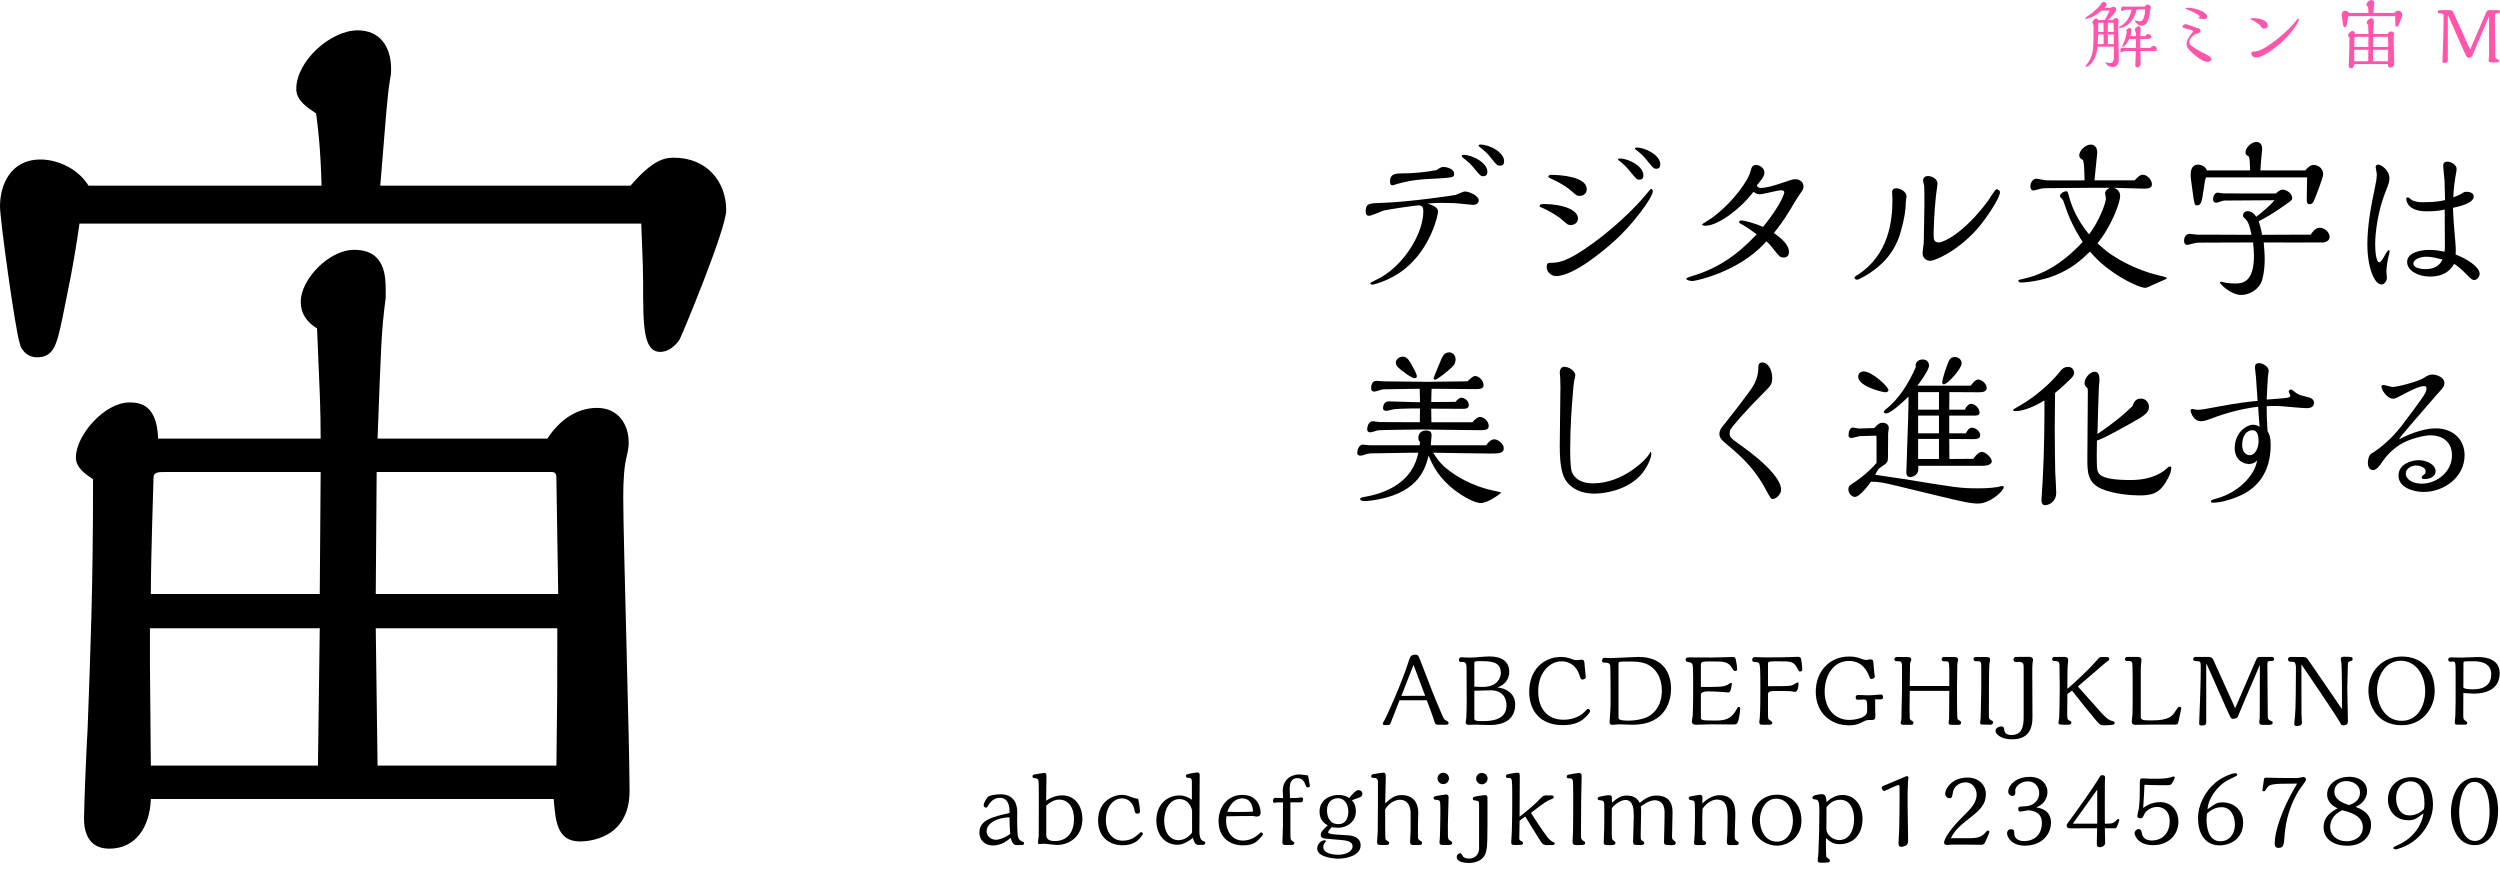 <svg fill="none" height="165" viewBox="0 0 470 165" width="470" xmlns="http://www.w3.org/2000/svg"><path d="m0 0h470v165h-470z" fill="#fff"/><path d="m399.726 1.259c-.085 0-.481-.042-.566-.042-.368 0-.439.509-.439.623 0 .184.198.212.269.212.028 0 .311-.099.368-.127.297-.113.637-.113 1.373-.099-.411 2.038-1.656 2.844-1.939 3-.241.142-.453.269-.453.34 0 .113.099.113.128.113.042 0 .127-.014.169-.028 2.264-.524 2.816-2.533 3.071-3.453l1.444-.028c.084 0 .127.099.127.198 0 .453-.156 1.259-.382 1.656-.113.212-.283.382-.651.382-.071 0-.212 0-.495-.085-.057-.028-.34-.113-.368-.113-.043 0-.071.028-.071.071 0 .071.538.962 1.302.962.962 0 1.429-.92 1.613-2.972.071-.127.127-.297.127-.453 0-.34-.396-.566-.636-.566-.227 0-.34.156-.51.382zm2.646 7.755v-1.684c.241-.014 1.33-.014 1.557-.014.184 0 .523-.071.523-.325 0-.325-.325-.594-.665-.594-.155 0-.297.085-.481.396h-.934c.014-.212.071-1.316.071-1.401 0-.184-.071-.453-.382-.453-.326 0-.722.354-.722.679 0 .071.085.212.156.325.056.113.056.368.056.58v.269h-1.047c.113-.425.184-.736.184-1.061 0-.184-.014-.467-.354-.467-.254 0-.594.325-.594.524 0 .085.057.17.085.212-.057.425-.184 1.274-.623 2.165-.198.396-.212.439-.212.509 0 .042.014.113.113.113.34 0 .906-.863 1.203-1.458h1.245c.015.184 0 1.486 0 1.684h-1.981c-.085 0-.453-.071-.523-.071-.368 0-.453.41-.453.594 0 .127.056.226.226.226.142 0 .708-.17.835-.17h1.882c-.014.425-.099 2.293-.099 2.675 0 .184.128.41.34.41.24 0 .679-.17.665-.679l-.057-2.406h1.415c.184 0 .977.014 1.133.014.297 0 .551-.014.551-.311 0-.325-.283-.679-.608-.679-.17 0-.396.127-.552.396zm-6.071-5.236c.467-.453 1.557-1.514 1.557-1.939 0-.184-.085-.552-.566-.552-.17 0-.311.057-.538.184h-1.075c.17-.17.354-.41.354-.637 0-.297-.298-.467-.538-.467-.255 0-.354.142-.58.495-.283.425-1.26 1.415-2.632 2.321-.057.042-.283.198-.283.311 0 .042.084.042.113.042.707 0 1.953-.665 3.028-1.557h1.472c-.283.637-.496 1.09-.934 1.797h-1.231c-.085-.226-.241-.311-.354-.311-.326 0-.722.481-.722.75 0 .071.014.099.142.354.07.142.07.184.07.495 0 4.005.015 5.151-1.004 6.693-.071.113-.51.651-.51.693 0 .057.071.127.128.127.07 0 .268-.085.353-.142 1.458-.906 1.684-2.858 1.783-3.665h3.071v1.528c0 .906 0 1.557-.736 1.557-.085 0-.269 0-.495-.071-.042-.014-.212-.085-.255-.085-.042 0-.099.014-.099.057 0 .085.425.849 1.345.849 1.174 0 1.174-1.189 1.174-1.726 0-.835-.113-4.514-.113-5.264 0-.297 0-.976.014-1.472.043-.085.057-.17.057-.269 0-.198-.099-.481-.411-.481-.042 0-.424 0-.707.382zm-.042 2.222c0-.608.014-.835.028-1.726h1.047c0 .127.057 1.061.057 1.726zm-1.811 0c0-.495.014-.863.028-1.726h.976c.029.524.029.863.029 1.443v.283zm1.825 2.292c0-.283-.014-1.557-.014-1.811h1.132l.014 1.811zm-.792-1.189c0 .311 0 .849-.014 1.189h-1.09c.028-.651.056-1.259.071-1.811h1.033z" fill="#f5a"/><path d="m414.372 3.623c.312 0 .58-.212.58-.524 0-.722-1.91-1.642-3.778-1.642-.17 0-.311 0-.311.127 0 .085.028.099.226.17.962.325 2.448 1.09 2.448 1.344 0 .099-.085.17-.141.212-.071.057-.099.085-.099.099 0 .071.014.071.396.099.113.014.58.113.679.113zm-2.773 4.231c0-.623.849-1.387 1.245-1.486.297-.071.849-.212.849-.609 0-.34-.297-.41-.764-.538-.326-.085-1.741-.679-2.052-.679-.283 0-.552.212-.552.439 0 .156.014.241.594.382.878.226 1.387.34 1.387.538 0 .042-.028.071-.226.325-.481.637-1.005 1.344-1.005 1.995 0 .425.127.792.679 1.359.694.708 2.307 2.038 3.128 2.038.028 0 .849 0 .849-.453 0-.453-.538-.722-1.698-1.302-.75-.382-1.005-.538-1.713-1.019-.424-.283-.721-.481-.721-.991z" fill="#f5a"/><path d="m424.052 10.825c1.471 0 3.834-1.967 4.684-2.689 1.981-1.698 3.452-4.019 3.452-4.415 0-.127-.056-.212-.155-.212s-.227.184-.368.382c-.906 1.274-3.071 3.113-4.033 3.835-2.646 1.967-3.411 1.967-4.09 1.967-.127 0-.283.042-.283.396 0 .41.425.736.793.736zm2.278-6.042c0-1.104-1.896-1.373-2.618-1.373-.17 0-.637 0-.637.142 0 .071.057.113.142.142.467.184 1.415.736 1.726 1.146.354.467.41.552.693.552.241 0 .694-.127.694-.609z" fill="#f5a"/><path d="m446.198 2.434c.099-1.175.099-1.316.156-1.684.014-.057.014-.099.014-.142 0-.382-.198-.608-.524-.608-.424 0-.962.481-.962.92 0 .184.184.297.311.382.029.212.071.566.085 1.132h-3.651c-.184-.297-.523-.41-.75-.41-.481 0-.637.41-.637.736 0 .198.241 1.953.312 2.151 0 .028.071.212.269.212.268 0 .311-.212.396-.609.085-.425.17-.792.269-1.486h8.802c0 .113.028.608.028.92 0 .679 0 1.09.269 1.09.184 0 .311-.198.311-.212.043-.085.722-1.712.722-2.009 0-.439-.297-.821-.821-.821-.141 0-.325.028-.679.439zm-.042 3.962c.056-1.486.056-1.656.127-2.208v-.099c0-.226 0-.651-.495-.651-.397 0-.835.467-.835.807 0 .071 0 .269.254.425.043.991.057 1.259.057 1.726h-2.547c-.014-.566-.326-.566-.453-.566-.382 0-.835.509-.835.863 0 .156.142.255.269.34 0 1.783-.042 2.717-.085 3.906-.014.212-.057 1.203-.057 1.415 0 .184.057.467.397.467.424 0 .636-.354.651-.778h6.311c.028.326.042.665.41.665.114 0 .779-.028.779-.792 0-.722-.099-3.948-.099-4.599 0-.269.014-.495.056-.651.029-.127.029-.156.029-.212 0-.269-.156-.538-.496-.538-.325 0-.594.198-.778.481zm-.029 2.434.014-1.91h2.746c.07 0 .07.057.07.113l.029 1.797zm.029 2.689-.029-2.151h2.845c0 .863 0 1.146-.015 2.151zm-.906-2.689h-2.646c0-.58.042-1.783.042-1.84.014-.071.085-.071.17-.071h2.448zm-.028 2.689h-2.618c0-.24-.015-1.344-.015-1.571v-.58h2.661z" fill="#f5a"/><path d="m458.637 1.91c-.17 0-.326.099-.326.311 0 .297.227.297.566.297.482.014.524.17.524.764 0 2.151-.085 4.387-.127 5.547-.015.425-.099 2.278-.099 2.66 0 .255.084.34.325.34.594 0 .693-.141.693-.495v-8.462c.057.042.085.127.425.877l.524 1.175c.396.892 2.334 5.321 2.533 5.66.056.113.155.283.396.283.141 0 .453-.071.608-.198.071-.057.326-.693.411-.892l.707-1.698c.326-.792 1.854-4.288 2.151-5.009v1.712c0 .877 0 5.42-.014 5.901-.014.099-.071.538-.071.623 0 .354.184.424.467.424h.892c.297 0 .58 0 .58-.326 0-.156-.042-.17-.41-.326-.298-.127-.298-.382-.298-.679 0-1.175-.056-6.368-.056-7.415 0-.325.042-.481.325-.481.496 0 .637 0 .637-.297 0-.198-.127-.297-.34-.297h-1.556c-.453 0-.538.057-.694.41-1.004 2.335-2.009 4.67-3.028 7.005-.368-.835-3.17-7.033-3.198-7.076-.184-.297-.368-.34-.849-.34z" fill="#f5a"/><g fill="#000"><path d="m71.491 34.911c1.189-14.094 1.189-15.793 1.868-20.208.17-.679.17-1.189.17-1.698 0-4.585-2.377-7.302-6.283-7.302-5.094 0-11.547 5.774-11.547 11.038 0 2.208 2.208 3.566 3.736 4.585.34 2.547.849 6.793 1.019 13.585h-43.812c-2.208-3.566-6.283-4.925-9-4.925-5.774 0-7.642 4.925-7.642 8.83 0 2.377 2.887 23.434 3.736 25.811 0 .34.849 2.547 3.226 2.547 3.226 0 3.736-2.547 4.755-7.302 1.019-5.094 2.038-9.509 3.227-17.83h105.624c0 1.359.339 7.302.339 11.038 0 8.151 0 13.075 3.227 13.075 2.207 0 3.736-2.377 3.736-2.547.509-1.019 8.66-20.547 8.66-24.113 0-5.264-3.566-9.849-9.849-9.849-1.698 0-3.906.34-8.151 5.264zm-.509 47.547c.679-17.83.679-19.868 1.528-26.491v-1.189c0-2.717 0-7.811-5.943-7.811-4.755 0-10.019 5.604-10.019 9.679 0 .849 0 3.227 3.057 5.094.509 11.887.679 15.113.679 20.717h-30.566c-.17-6.793-3.906-6.793-5.434-6.793-4.585 0-10.019 6.113-10.019 10.358 0 1.868 1.698 3.057 3.227 4.075 0 21.396-.509 32.603-1.019 46.868-.17 2.547-.679 14.434-.679 16.981 0 2.207.679 5.604 4.755 5.604 5.094 0 7.641-4.246 7.811-9.34h75.736c.339 3.906.509 7.981 4.924 7.981 1.359 0 9.34-.339 9.34-9.509 0-8.661-1.189-47.378-1.189-55.189 0-3.227.17-5.944.68-7.811.339-1.528.339-1.868.339-2.547 0-3.226-1.868-6.453-5.943-6.453-3.906 0-7.132 2.377-9.34 5.774zm-.34 29.208.17-22.925h32.943c.849 0 .849.679.849 1.359l.34 21.567zm.34 32.264-.34-25.811h34.132c0 10.358 0 13.754-.17 25.811zm-10.868-32.264h-31.755c0-6.963.509-21.397.509-22.076.17-.849 1.019-.849 2.038-.849h29.378zm-.34 32.264h-31.415c0-2.887-.17-16.132-.17-18.849v-6.962h31.925z"/><path d="m282.774 30.295c0-1.681-2.771-3.113-4.421-3.113-.187 0-.373 0-.373.156 0 .124.155.249.218.311 1.151.934 1.307 1.058 2.117 2.055 1.027 1.308 1.151 1.432 1.712 1.432.529 0 .747-.311.747-.841zm-3.144 1.992c0-1.681-2.833-3.175-4.452-3.175-.125 0-.374.031-.374.187s.156.28.218.342c1.152.903 1.37 1.09 2.273 2.179.934 1.152 1.089 1.308 1.556 1.308.561 0 .779-.343.779-.841zm-9.558-.311c-2.179.405-4.327.623-6.6.623-1.463 0-2.148.28-2.148 1.526 0 .374.062.716.498.716.062 0 .996-.311 1.152-.342.56-.156 2.428-.685 5.417-.841 4.888-.249 4.981-.28 4.981-.965 0-.996-1.432-1.308-2.055-1.308-.373 0-.965.373-1.245.592zm-1.681 6.289c1.245-.093 1.806-.125 2.615-.125 1.775 0 2.864.062 3.393.125.374.031 2.149.249 2.553.249.654 0 1.059-.405 1.059-.809 0-.934-1.806-1.712-2.647-1.712-.249 0-1.463.592-1.743.654-.405.093-8.624 1.339-13.916 1.494-2.242.062-2.958.093-2.958 1.588 0 .436.125.841.654.841.436 0 2.304-.872 2.771-.996.872-.218 6.008-.965 6.507-.965.84 0 .902.592.902 1.121 0 4.078-3.455 9.807-7.969 12.422-.312.187-1.993.965-1.993 1.058 0 .218.249.311.374.311.062 0 3.113-.592 6.102-2.958 4.825-3.86 6.257-10.025 6.257-10.803 0-.747-.903-1.152-1.961-1.494z"/><path d="m312.132 30.886c0-1.712-2.802-3.144-4.421-3.144-.156 0-.343 0-.343.156 0 .093.063.187.187.249 1.121.809 1.93 1.806 2.273 2.241.996 1.245 1.089 1.339 1.588 1.339.56 0 .716-.405.716-.841zm-3.176 2.055c0-1.712-2.802-3.144-4.421-3.144-.155 0-.342 0-.342.156 0 .124.093.187.28.311.934.685 1.65 1.557 1.899 1.868 1.245 1.526 1.37 1.65 1.868 1.65.623 0 .716-.498.716-.841zm-17.87.311c0 .124.716.436.996.56.063.031 2.024.934 3.301 2.055.996.872 1.089.965 1.525.965s1.401-.187 1.401-1.276c0-2.304-4.826-2.677-6.538-2.677-.249 0-.685 0-.685.374zm19.645 2.708c0-.218-.094-.436-.312-.436-.124 0-.218.125-1.058 1.152-3.861 4.639-9.309 8.655-9.931 9.091-5.044 3.643-6.538 3.643-8.126 3.643-.373 0-.529.249-.529.841 0 .903.903 1.65 1.743 1.65 3.518 0 9.651-5.386 10.959-6.569 3.3-2.895 7.254-8.188 7.254-9.371zm-21.295 2.771c0 .124.063.156.716.436.747.343 2.429 1.214 3.549 2.179.997.872 1.09.965 1.557.965.654 0 1.401-.374 1.401-1.245 0-1.65-2.989-2.708-6.382-2.708-.312 0-.841 0-.841.374z"/><path d="m332.087 45.363c.343.311.654.592 1.401 1.557 1.059 1.339 1.183 1.494 1.837 1.494.996 0 .996-.841.996-1.058 0-1.494-1.774-2.802-2.833-3.549.685-.841 1.806-2.273 3.145-4.514.404-.716 1.245-2.086 1.65-2.677.653-.903.778-1.058.778-1.557 0-.841-.685-1.37-1.619-1.37-.405 0-1.089.249-2.179.623-2.117.747-3.487 1.027-4.265 1.027-.498 0-.654-.311-.716-.467.093-.156.685-.841.809-1.027.218-.28.623-.809.623-1.401 0-.841-.903-1.432-1.588-1.432-.716 0-.872.529-1.09 1.401-.342 1.308-2.926 5.386-7.16 8.53-.467.343-1.899 1.183-1.899 1.245 0 .218.498.249.685.249 2.148 0 6.289-2.864 8.997-6.382.529.436.934.467 1.214.467.592 0 3.3-.747 3.954-.747.405 0 .623.156.623.374s-.561 2.273-3.985 6.507c-1.744-.747-3.549-1.214-4.141-1.214-.218 0-.373.156-.373.311 0 .124.062.156.249.28.902.498 1.245.685 3.051 2.024-1.993 2.086-5.698 5.915-11.862 7.752-.373.124-1.37.436-1.37.56 0 .311.779.467 1.152.467.592 0 8.562-1.681 13.543-7.067z"/><path d="m361.663 45.674c-.031.28-.218 1.588-.218 1.899 0 1.09.872 1.463 1.463 1.463.747 0 4.888-1.65 8.624-5.791 1.961-2.179 4.452-6.071 4.452-7.067 0-.529-.561-.592-.685-.592-.187 0-1.308 1.837-1.557 2.179-4.638 6.226-8.436 7.814-9.246 7.814-.965 0-.965-.716-.965-1.401 0-1.152.062-4.016.436-7.441.031-.311.28-1.868.28-2.241 0-.872-1.059-1.401-1.775-1.401-.591 0-.933.343-.933.872 0 .156.217.965.217.996.032.062.032 3.082.032 3.456 0 1.401-.125 7.098-.125 7.254zm-12.515 6.911c.28 0 1.463-.685 1.774-.872 1.65-1.027 4.577-3.02 6.071-7.067.031-.062 1.277-3.611 1.308-6.725 0-.156.124-.841.124-.996 0-.903-1.183-1.526-1.899-1.526-.809 0-.809.56-.809.778 0 .187.062 1.121.062 1.339 0 3.985-.654 10.398-6.6 14.196-.467.28-.529.374-.529.529 0 .249.342.343.498.343z"/><path d="m393.76 33.906.53-5.23c0-.56-.249-1.494-1.215-1.494-.996 0-2.179 1.09-2.179 2.055 0 .467.498.747.716.841.218.903.218 1.183.28 3.829-1.12 0-6.102.031-7.129 0-.311 0-1.681-.311-1.961-.311-.654 0-1.09.809-1.09 1.401 0 .374.125.809.592.809.249 0 1.214-.311 1.432-.342.436-.093 1.37-.093 1.588-.093 1.183 0 6.537-.062 7.627-.062h3.798c-.529.124-.996.592-.996 1.027 0 .124.155.747.155.903 0 1.245-1.681 4.981-3.175 6.818-2.335-2.833-3.331-5.448-3.829-7.378-.187-.654-.218-.716-.467-.716-.467 0-1.152.436-1.152.841 0 .187.062.28.56.809.031.031.779 2.21.934 2.615 1.09 2.677 2.179 4.359 2.771 5.261-1.308 1.37-5.324 5.666-10.959 6.88-.871.187-1.151.249-1.151.374 0 .093.093.373.498.373.529 0 3.611-.218 6.319-1.308 3.394-1.37 4.951-2.895 6.663-4.514 3.331 4.078 9.09 6.818 10.398 6.818.28 0 .965-.343 1.494-.592.374-.156 2.366-1.058 2.397-1.058.094-.062.125-.093.125-.156 0-.156-.156-.218-1.712-.592-.187-.031-4.203-.996-7.877-3.331-1.494-.934-1.619-1.027-3.424-2.646 2.677-3.269 4.265-7.69 4.265-8.873 0-.218-.031-1.245-1.245-1.557.622.031 5.323.156 5.666.156.747 0 1.556-.031 1.556-.809 0-.841-.903-1.806-1.712-1.806-.498 0-.747.249-1.557 1.058z"/><path d="m424.955 32.038c.093-1.712.187-2.459.249-3.113.031-.28.093-.747.093-.934 0-.405-.155-1.308-1.089-1.308-.903 0-2.055 1.027-2.055 1.961 0 .436.405.685.654.809.155.654.155.841.218 2.584h-8.126c-.249-.778-1.152-1.09-1.681-1.09-1.152 0-1.37 1.09-1.37 1.868 0 .592.031.841.374 3.3.311 2.304.342 2.49.84 2.49.779 0 .903-.841 1.152-2.553.28-1.868.343-2.241.498-2.708h19.022c0 .623-.062 3.362-.062 3.892 0 .685 0 1.152.529 1.152.374 0 .623-.218.778-.56.281-.592 1.775-4.421 1.775-5.043 0-1.058-.809-1.774-1.837-1.774-.187 0-.654 0-1.525 1.027zm-6.912 4.327c-.186 0-.965-.156-1.12-.156-.623 0-.872.841-.872 1.214 0 .436.187.685.623.685.249 0 1.245-.405 1.463-.405l9.464-.062c-.965 1.183-2.708 2.553-3.424 3.113-.25-.436-.872-1.058-1.557-1.058-.56 0-.934.311-.934.872 0 .187.062.249.56.716.53.498.841 1.868 1.028 2.864-1.152 0-6.196-.031-7.223-.031h-2.335c-.093 0-.529.031-.623 0-.217 0-1.214-.156-1.4-.156-.997 0-1.09 1.027-1.09 1.276 0 .654.342.809.591.809.125 0 1.028-.249 1.432-.342.405-.093.561-.093 1.962-.093 1.432 0 7.721-.031 8.997-.031.093 1.058.156 1.837.156 2.491 0 5.043-2.18 5.23-3.581 5.23-.435 0-1.463-.062-2.241-.249-.031 0-.311-.093-.342-.093-.063 0-.218 0-.218.124 0 .374 2.117 2.366 3.985 2.366 1.494 0 3.3-.965 3.891-2.677.125-.405.529-1.743.529-4.016 0-1.09-.093-2.055-.187-3.175 1.059 0 11.115.031 11.239 0 .529-.062 1.152-.373 1.152-1.058 0-.872-.965-1.712-1.837-1.712-.903 0-1.494.934-1.712 1.308-3.58 0-6.071 0-9.153.031-.155-.996-.342-1.619-.622-2.553 2.179-1.121 3.58-2.117 4.981-3.082 1.183-.841 1.307-.934 1.307-1.245 0-1.121-1.338-1.619-1.743-1.619-.592 0-1.059.467-1.308.716z"/><path d="m461.66 47.853c.062-1.027 0-1.712-.063-2.428-.186-2.117-.373-4.234-.435-6.351 1.276-.28 3.891-.872 3.891-2.148 0-.685-.809-.872-1.339-.872-.031 0-.373 0-.529.093-.685.436-1.027.623-1.961.934.062-1.681.249-2.926.342-3.518.031-.249.281-1.494.281-1.774 0-.841-1.09-1.401-1.744-1.401-.778 0-.778.56-.778.841 0 .405.218 2.304.249 2.74.031.529.062 3.082.093 3.643-.622.156-1.712.405-4.171.405-.281 0-1.09 0-1.806-.28-.436-.156-.747-.623-1.027-.623-.125 0-.281.062-.281.249 0 .156 0 2.366 3.861 2.366 1.961 0 2.864-.218 3.362-.343 0 1.152.031 6.725.031 7.192 0 .405-.062.592-.093.747-.965-.218-1.899-.343-2.864-.343-1.65 0-4.141.498-4.141 2.273 0 1.619 2.086 2.74 4.265 2.74 3.113 0 4.141-1.65 4.577-2.397.591.405 1.183.809 2.459 2.117.436.467.903.934 1.308.934.498 0 1.027-.623 1.027-1.183 0-1.276-2.366-2.802-4.514-3.611zm-2.46.934c-.28.529-.903 1.806-3.206 1.806-.436 0-2.273-.093-2.273-1.027 0-.903 1.463-1.308 2.459-1.308.903 0 1.9.249 3.02.529zm-10.087-1.775c-.249 0-.684.809-.809 1.058-.218.436-.685 1.245-1.027 1.245-.498 0-.748-1.868-.748-3.3 0-.374 0-4.857 1.868-9.744.779-1.992.81-2.086.81-2.771 0-1.557-1.588-2.553-2.086-2.553-.342 0-.498.249-.498.436 0 .218.218 1.121.218 1.339 0 .872-.187 1.743-.374 2.615-.84 3.923-1.401 7.441-1.401 10.585 0 4.39 1.339 7.565 2.647 7.565.591 0 1.027-.747 1.027-1.214 0-.187-.094-1.058-.094-1.245 0-.872.25-2.273.467-3.113.094-.28.125-.467.125-.685 0-.062-.031-.218-.125-.218z"/><path d="m273.652 67.52c0-.654-.498-1.276-1.214-1.276-.685 0-1.121.467-1.401 1.121-.187.436-1.525 3.611-1.525 3.736 0 .156.124.28.28.28.405 0 2.459-1.588 3.455-2.646.25-.28.405-.747.405-1.214zm-7.285 3.175c0-.405-.996-2.242-1.525-2.989-.094-.125-.467-.654-1.121-.654-.685 0-1.308.529-1.308 1.121 0 .124.032.467.343.809.56.592 2.615 2.117 3.175 2.117.312 0 .436-.156.436-.405zm2.74 8.686c-.031-.934-.031-1.868-.031-2.553l5.822.031c.529 0 1.245 0 1.245-.716 0-.778-.81-1.37-1.401-1.37-.405 0-.747.374-1.121.778l-4.545.031c0-.778.031-1.183.062-2.491 4.078.031 6.538.062 8.375.062.747 0 1.401-.093 1.401-.747 0-.841-.841-1.712-1.619-1.712-.374 0-.841.467-1.401.996l-7.534.093-8.313-.093c-.217 0-1.089-.093-1.276-.093-.996 0-.996 1.214-.996 1.432 0 .436.28.592.56.592.187 0 .405-.062.81-.187.653-.218.747-.249 1.338-.249l6.414-.093c.031.747.062 1.744.062 2.522h-.654c-.809 0-4.452-.156-5.168-.156-.778 0-1.121.56-1.121 1.308 0 .467.498.467.654.467.249 0 1.308-.311 1.557-.311.062-.031 2.086-.124 2.895-.124h1.837c0 .405-.031 2.21-.031 2.584l-7.503-.031c-.218 0-1.152-.156-1.339-.156-.84 0-1.058 1.121-1.058 1.525 0 .374.249.56.591.56.218 0 1.183-.311 1.37-.374.467-.093 7.752-.156 8.437-.156 1.65 0 8.997.124 10.491.124 1.246 0 1.962 0 1.962-.809 0-.809-.841-1.681-1.65-1.681-.436 0-1.059.529-1.401.996zm-.125 4.327c0-.28.156-1.588.156-1.868 0-.623-.311-.903-1.09-.903-1.027 0-1.401.809-1.401 1.339 0 .498.187.685.312.809l-.062.623h-9.434c-.186 0-1.058-.124-1.245-.124-.809 0-1.058 1.183-1.058 1.557 0 .405.342.529.591.529s.529-.093.778-.187c.654-.218 1.09-.249 1.277-.249 1.214 0 6.693-.124 7.814-.124h1.027c-.342 1.494-1.245 5.51-7.16 7.565-1.152.405-2.055.56-2.491.654-1.151.218-1.276.218-1.276.529 0 .28.592.343.654.343.996 0 1.961-.156 2.926-.343 7.597-1.525 8.717-5.977 9.278-8.219.809 1.961 1.961 4.327 5.136 6.694 1.401 1.027 3.487 2.241 4.67 2.241 1.401 0 3.798-1.837 3.798-1.93s-.093-.124-.84-.28c-4.95-.965-7.877-3.144-8.748-3.767-1.37-.996-2.055-1.774-3.176-3.487 1.681.031 9.184.156 10.71.156 1.556 0 2.584-0 2.584-.996 0-.809-1.059-1.681-1.806-1.681-.498 0-1.09.467-1.494 1.121z"/><path d="m295.632 74.774c.186-2.21.186-2.428.28-2.989.031-.187.249-1.027.249-1.214 0-.872-1.277-1.619-2.055-1.619-.498 0-.872.373-.872 1.152 0 .062 0 .156.032.28.031.311.093.685.093 2.428 0 1.557-.125 9.215-.125 10.959 0 1.121 0 4.078.748 5.822.716 1.712 2.646 3.207 5.759 3.207 1.65 0 6.351-.529 9.06-3.892.622-.809 1.65-2.522 1.65-3.674 0-.124-.094-.28-.125-.28-.093 0-.125.093-.156.187-.498 1.183-5.074 5.728-10.647 5.728-2.989 0-3.829-1.588-4.047-2.241-.28-.965-.28-3.238-.28-4.296 0-4.483.311-7.908.436-9.558z"/><path d="m323.246 81.592c0 .778.591 1.276 1.339 1.899 3.206 2.677 5.448 4.857 7.502 8.748.81 1.494.841 1.557 1.215 1.557.653 0 1.556-.934 1.556-1.743 0-.778-.498-3.238-7.472-8.25-1.992-1.432-2.21-1.588-2.21-2.335 0-.124.031-.405.125-.654.342-.654 2.957-3.674 6.413-7.129 1.214-1.214 1.463-1.463 1.463-2.677 0-1.37-.747-2.864-1.806-2.864-.809 0-.809.529-.809 1.183 0 .374-.062 1.557-.841 3.02-.653 1.245-5.199 6.974-5.448 7.285-.56.654-1.027 1.214-1.027 1.961z"/><path d="m368.792 68.33c0-.747-.622-1.214-1.276-1.214-.841 0-1.09.654-1.214.934-.405.934-1.152 3.175-1.152 3.829 0 .187.031.374.28.374.747 0 3.362-2.989 3.362-3.923zm-2.303 17.963-.032-3.767 4.515.031c.529 0 1.307-.031 1.307-.716 0-.778-.872-1.432-1.556-1.432-.53 0-.841.498-1.152 1.058h-3.114v-3.331h4.297c.965 0 1.401 0 1.401-.592 0-.747-.81-1.619-1.588-1.619-.405 0-.81.342-1.183 1.09h-2.927l.032-3.3 5.541.031c.56 0 1.463-.031 1.463-.809 0-.841-.965-1.588-1.619-1.588-.467 0-1.058.716-1.369 1.152h-10.025c.218-.28 2.179-2.895 2.179-3.767 0-.436-.249-1.152-1.183-1.152-.871 0-1.338.56-1.338 1.121 0 .062.031.249.031.311-1.37 3.144-3.269 6.102-5.666 7.97-.125.093-.343.28-.343.467 0 .218.343.28.436.28.841 0 3.207-2.179 4.203-3.175v1.308c0 2.055-.405 11.768-.405 12.889 0 .28 0 .934.716.934.685 0 1.526-.56 1.526-1.401v-.716h12.235c.529 0 1.587-.187 1.587-.841 0-.685-1.183-1.775-1.868-1.775-.155 0-.809.093-1.587 1.308zm-16.999-5.728c-.186 0-.934-.187-1.12-.187-.654 0-.841.841-.841 1.463 0 .498.436.498.56.498.281 0 1.37-.342 1.588-.342l3.082-.093c.031.311.031.809.031 1.09v4.047c-1.992 2.273-4.171 3.643-4.42 3.798-.592.374-.872.56-.872 1.183 0 .716.623 1.401 1.214 1.401.996 0 2.864-2.615 3.02-2.864 1.494 0 2.148.125 5.51.934l7.846 1.899c3.268.778 5.261 1.276 6.849 1.276 2.117 0 4.763-2.335 4.763-3.082 0-.156-.156-.218-.28-.218-.156 0-.716.156-.841.187-1.432.249-2.926.249-3.798.249-3.207 0-3.954-.124-14.041-1.774-.747-.125-5.012-.716-5.199-.778.498-.965.561-1.09 1.059-1.432 1.152-.747 1.338-.903 1.338-1.868 0-.529.032-4.296.032-4.483 0-.156.124-.934.124-.996 0-.654-.56-.996-1.183-.996s-1.027.436-1.557.996zm11.115-3.549v-3.3h3.922v3.3zm0 4.452v-3.331h3.922v3.331zm0 4.825v-3.767h3.922v3.767zm-5.573-12.951c0-.654-3.113-3.518-4.639-3.518-.591 0-1.058.405-1.058.996 0 1.837 4.638 2.926 5.074 2.926.374 0 .623-.156.623-.405z"/><path d="m394.227 82.837c1.246-.467 2.335-1.027 6.102-3.113 2.615-1.463 3.674-2.055 3.674-3.175 0-.903-.592-1.619-1.557-1.619-1.027 0-1.338.841-1.525 1.401-.903.872-2.74 2.646-6.6 5.261.062-1.525.187-8.374.342-9.62.031-.124.031-.343.031-.436 0-.56 0-1.65-.871-1.65-.997 0-1.931 1.276-1.931 2.148 0 .436.249.716.561.934.031.156.062.405.062.56 0 2.024-.093 10.896-.093 12.702 0 2.584.062 4.514 2.646 5.666 2.273.996 5.697 1.245 7.098 1.245 2.273 0 3.425-.374 4.514-1.774.561-.716 1.526-2.366 1.526-3.425 0-.093-.063-.249-.249-.249-.187 0-.343.124-.716.467-.405.374-2.366 2.086-6.663 2.086-5.853 0-6.102-1.152-6.288-1.992-.156-.747-.094-4.421-.063-5.417zm-9.869-7.565c0 3.082 0 9.059-.342 15.255-.031.56-.218 2.989-.218 3.487 0 .218 0 .965.685.965.623 0 2.086-.592 2.086-2.335 0-.623-.156-3.362-.187-3.923-.031-.903-.093-6.569-.093-8.188 0-1.557.031-3.829.062-6.662 1.525-1.214 3.02-2.74 3.051-2.771.498-.498.529-.809.529-1.027 0-.592-.436-1.09-1.121-1.09-.84 0-1.214.436-1.743 1.121-.218.28-3.02 3.705-7.472 6.226-.996.56-1.121.623-1.121.778 0 .187.405.187.499.187 1.183 0 3.331-.716 5.385-2.024z"/><path d="m424.799 80.253c-.311-.249-.809-.405-1.214-.405-1.152 0-3.456 1.37-3.456 4.421 0 1.961 1.339 2.958 2.678 2.958.653 0 1.089-.218 1.525-.654-.373 2.553-3.238 5.977-7.752 7.191-.685.187-.934.28-.934.467 0 .093 0 .28.374.28 1.401 0 3.611-.592 5.541-1.526 2.522-1.245 5.324-3.892 5.324-9.309 0-1.432-.218-1.992-.591-2.646-.156-2.677-.156-3.051-.156-4.67.623-.031 1.401-.031 1.992-.031.779 0 4.608.405 5.48.405.311 0 1.432 0 1.432-.996 0-.747-.779-.996-1.09-1.058-1.525-.374-1.619-.405-2.148-.716-.187-.093-.903-.747-1.09-.747-.186 0-.436.187-.436.374 0 .124.312.654.312.778 0 .156-.094.28-.405.374-.405.124-3.518.342-4.047.373.031-.747.156-3.456.218-4.172 0-.187.155-1.027.155-1.245 0-.778-1.12-1.432-1.805-1.432-.779 0-.779.592-.779.747 0 .249.156 1.526.187 1.806.031.654.249 3.829.312 4.545-1.432.124-3.705.374-7.815 1.152-1.899.374-2.833.529-3.518.529-.124 0-.809-.156-.965-.156-.124 0-.311.124-.311.28 0 .062.374 2.024 1.993 2.024.124 0 .529 0 1.369-.311 2.273-.841 5.044-1.868 9.34-2.428zm-.187 2.74c0 1.152-.591 2.584-1.681 2.584-.062 0-1.401-.031-1.401-1.961 0-1.992 1.059-2.74 1.962-2.74.84 0 1.12.872 1.12 2.117z"/><path d="m451.013 82.588c.373-.56.591-.872 2.023-2.522.716-.809 4.172-4.857 4.981-5.76 1.308-1.432 1.526-1.65 1.526-2.335 0-1.027-1.401-1.557-2.242-1.557-.622 0-.965.218-1.588.623-1.027.654-4.918 1.712-5.915 1.712-.249 0-1.432-.374-1.712-.374-.311 0-.373.218-.373.343 0 .467.965 2.241 2.241 2.241.311 0 .747-.218 1.837-.809 2.335-1.245 3.269-1.557 3.985-1.557.342 0 .404.187.404.529 0 .716-.747 1.712-4.638 6.88-2.491 3.3-5.448 5.137-5.666 5.23-.685.374-.716 1.619-.716 1.806 0 .747.342 1.339.996 1.339.623 0 1.245-.903 1.339-1.027.902-1.308 1.681-2.397 3.611-3.705 1.806-1.183 4.732-1.806 5.759-1.806 2.989 0 4.11 1.868 4.11 3.736 0 3.207-2.958 5.355-5.666 5.355-1.588 0-3.02-.716-3.02-1.93 0-.996 1.214-1.494 1.93-1.494.529 0 1.806.311 1.806 1.09 0 .156-.031.436-.218.56-.343.249-.529.374-.529.56 0 .342.311.342.591.342.965 0 2.024-.467 2.024-1.463 0-1.245-1.681-2.086-3.176-2.086-1.338 0-3.798.716-3.798 2.895 0 2.242 2.74 3.082 4.763 3.082 3.736 0 7.659-2.74 7.659-6.911 0-2.926-2.148-5.043-5.417-5.043-2.771 0-5.635 1.432-6.911 2.055z"/><path d="m268.244 131.651c.994 2.649 1.03 2.778 1.454 4.084.073.258.147.478.57.515.184.019 1.343 0 1.6 0 .111 0 .46 0 .46-.313 0-.22-.128-.294-.22-.349-.368-.184-.479-.239-.681-.515-.111-.147-1.141-2.631-1.343-3.091-.92-2.189-2.244-5.739-3.109-7.947-.331-.809-.386-.957-.883-.957-.883 0-1.012.46-1.306 1.362-1.214 3.863-4.029 10.154-4.507 10.946-.221.367-.313.533-.313.68 0 .166.055.258.607.258.644 0 .736-.111.791-.203.018-.018 1.453-3.697 1.748-4.47zm-.312-.846-4.471.018 2.281-5.831z"/><path d="m275.039 124.458c.68 0 .68.515.68 1.877 0 .809.019 4.672.019 5.555 0 .479-.019 2.631-.074 3.109-.018.074-.11.718-.11.754 0 .442.22.516.736.516.165 0 .956-.037 1.14-.037.35 0 2.134.073 2.539.073.975 0 4.893 0 4.893-3.881 0-2.171-1.931-3.072-3.33-3.183.074-.055.571-.276.681-.331.203-.11 1.527-.828 1.527-2.612 0-1.932-1.398-2.888-3.734-2.888-.516 0-1.38.073-1.822.11-.552.055-1.14.11-2.134.11-.202 0-1.122-.073-1.324-.073-.331 0-.442.276-.442.533 0 .184.147.368.331.368zm3.127 4.673c-.202 0-.589-.019-.993-.037v-4.415c0-.239 0-.386.827-.386 2.171 0 4.158 0 4.158 2.226 0 .864-.644 2.612-3.293 2.612zm-.993.736c.938-.037 2.667-.092 3.072-.092 2.52 0 2.98 1.821 2.98 2.851 0 2.943-3.293 2.943-4.654 2.943-.644 0-1.398 0-1.398-.459z"/><path d="m296.669 126.261c.129.239.147.331.404 1.067.111.331.221.423.405.423.258 0 .644-.129.644-.46 0-.313-.165-1.619-.184-1.895-.073-1.14-.073-1.379-.662-1.379-.129 0-.662.092-.773.092-.497 0-.736-.092-1.14-.258-.166-.055-.902-.349-1.877-.349-3.219 0-5.997 2.354-5.997 6.567 0 3.55 2.097 6.255 6.273 6.255 1.49 0 2.999-.258 4.176-1.362.331-.312.994-.956.994-1.269 0-.165-.111-.423-.368-.423-.148 0-.276.129-.534.423-1.196 1.325-2.999 1.619-4.084 1.619-3.127 0-4.765-2.208-4.765-5.317 0-3.771 2.355-5.666 4.342-5.666 2.097 0 2.907 1.472 3.146 1.932z"/><path d="m302.79 131.798c0 1.49-.111 2.686-.166 3.606 0 .129-.018.221-.018.331 0 .515.349.534.588.534.148 0 .883-.092 1.049-.092.386 0 2.244.073 2.667.073 6.55 0 7.249-4.967 7.249-6.733 0-2.575-1.141-6.015-6.126-6.015-.755 0-4.471.22-5.317.22-.147 0-.883-.055-1.048-.055-.479 0-.479.46-.479.552 0 .368.239.368.773.368.478 0 .699.239.754.515.055.239.074 4.801.074 5.409zm1.49-6.99c0-.203.037-.313.202-.368.331-.074.846-.074 1.582-.074 1.509 0 2.355.037 3.293.386 1.932.736 3.072 2.65 3.072 5.078 0 3.569-2.299 4.746-2.667 4.93-.865.46-2.465.718-3.422.718-2.042 0-2.06-.258-2.06-.718z"/><path d="m319.766 129.149v-4.268c0-.533.699-.533 1.674-.533 2.815 0 3.404 0 4.213 1.287.258.424.331.516.589.516.276 0 .349-.24.349-.405 0-.239-.147-1.251-.239-1.637-.129-.516-.184-.589-.607-.589-.625 0-3.366.092-3.918.092-.699 0-3.753-.019-4.379-.019-.386 0-.551.148-.551.442 0 .331.147.35.809.497.46.11.515.46.533.644.074.459.074 3.274.074 3.844 0 1.73 0 3.68-.074 5.409 0 .184-.165.975-.165 1.14 0 .663.478.681.828.681.423 0 2.318-.073 2.704-.073.239 0 2.686 0 3.385.018 1.288.018 1.435.018 1.619-.258.368-.496.552-2.52.552-2.741 0-.184-.092-.294-.258-.294-.184 0-.221.055-.423.442-1.122 2.097-2.52 2.115-4.25 2.115-2.465 0-2.465-.11-2.465-.607v-4.268c0-.607 1.178-.607 1.49-.607.35 0 2.226.074 2.76.129.092 0 .828.073.846.073.386 0 .46-.276.552-.643.018-.074.184-.828.184-.939 0-.092-.055-.22-.184-.22-.092 0-.202.092-.313.165-.644.46-1.306.552-2.079.57-1.637.056-1.821.037-2.851.037z"/><path d="m332.383 124.734c0-.405.313-.405 1.969-.405 2.354 0 2.851 0 3.532 1.288.312.607.331.626.515.626.423 0 .423-.332.423-.534 0-.037-.129-1.656-.258-1.95-.092-.239-.349-.276-.552-.276-.478 0-2.593.092-3.017.092l-2.98.018c-.312 0-1.729-.055-2.005-.055-.184 0-.589 0-.589.479 0 .404.129.404.699.46.442.036.608.036.718.643.11.515.11 3.275.11 4.066 0 1.269 0 4.673-.11 5.758-.018.129-.092.681-.092.791 0 .405.147.515.589.515h1.251c.257 0 .607-.037.607-.386 0-.147-.056-.184-.571-.552-.165-.11-.165-.147-.202-.294-.037-.276-.037-.847-.037-1.086v-3.458c0-.571.846-.571 1.527-.571.534 0 2.318 0 2.649.037.147.019.754.129.883.129.552 0 .681-.975.681-1.508 0-.111 0-.276-.166-.276-.147 0-.699.404-.828.459-.515.221-.607.258-4.378.258h-.368z"/><path d="m352.529 131.467c.386.019.441.019.938.019.368 0 .552-.092.552-.387 0-.184-.074-.533-.368-.533-.129 0-1.233.11-1.472.11-.386.037-.699.037-1.012.037-.294 0-1.563-.055-1.821-.055-.276 0-.478.073-.478.478 0 .386.239.423.441.423.147 0 .791-.055.938-.055.663 0 .791 0 .791 1.821 0 .699-.147.902-.22.994-.552.754-2.263 1.03-3.109 1.03-2.87 0-4.673-2.226-4.673-5.335s1.711-5.758 4.562-5.758c2.594 0 3.459 2.042 3.772 2.796.239.57.239.589.46.589.257 0 .643-.166.643-.442 0-.055-.073-.497-.092-.57-.018-.202-.184-1.969-.202-2.244-.018-.148-.055-.424-.533-.424-.129 0-.644.111-.755.111-.404 0-.864-.184-1.085-.258-.497-.184-1.012-.386-2.171-.386-3.881 0-6.273 3.017-6.273 6.604 0 4.029 2.851 6.329 6.218 6.329.57 0 1.472 0 2.649-.663.221-.11.607-.331 1.049-.331 1.159 0 1.287 0 1.287-.828 0-.257-.036-1.343-.036-1.563z"/><path d="m367.918 128.928c0-.404.037-2.226.037-2.593 0-.184 0-1.086.018-1.472 0-.129.147-.699.147-.81 0-.423-.349-.533-.717-.533h-1.932c-.257 0-.441.184-.441.423 0 .258.147.386.497.386h.349c.552 0 .552.295.589 1.27v3.366h-7.432c.018-.68.037-3.661.055-4.286.018-.092.239-.515.239-.607 0-.552-.533-.552-.754-.552h-1.969c-.276 0-.46.184-.46.441 0 .332.295.35.589.35.846 0 .846.147.846 1.527v3.863c0 .662-.092 3.569-.092 4.176 0 1.141 0 1.269-.073 1.637-.019.055-.092.276-.092.313 0 .386.239.442.57.442h1.233c.276 0 .607 0 .607-.405 0-.203-.037-.221-.405-.423-.258-.147-.276-.313-.294-.479-.055-1.103-.019-3.844 0-5.077h7.432c-.019.828-.037 4.489-.037 5.243-.018.11-.092.589-.092.699 0 .386.202.442.552.442h1.306c.202 0 .497-.056.497-.424 0-.239-.184-.331-.423-.459-.129-.056-.203-.148-.258-.24-.092-.46-.092-3.55-.092-4.231z"/><path d="m371.462 123.52c-.221 0-.441.129-.441.405 0 .386.331.386.478.386.533 0 .589 0 .699.055.276.166.276.294.276 1.453v3.882c0 .828-.11 4.47-.11 5.206 0 .166-.092.828-.092.975 0 .35.128.35 1.232.35h.773c.221 0 .423-.147.423-.46 0-.166-.019-.166-.46-.423-.166-.092-.331-.184-.331-.755 0-1.747 0-8.793.092-9.786.018-.129.147-.663.147-.773 0-.497-.442-.515-.773-.515z"/><path d="m382.067 125.691c0-.442.056-1.031.074-1.196.018-.074.074-.35.074-.405 0-.478-.387-.607-.847-.607l-2.41.019c-.276 0-.423.294-.423.533 0 .331.276.423.497.423.074 0 .423-.037.497-.037.809 0 .919.368.919.939v9.437c0 1.784-.294 3.385-2.299 3.385-1.159 0-1.288-.626-1.343-.902-.018-.349-.055-.717-.589-.717-.441 0-1.067.349-1.067.828 0 .515.883 1.6 3.091 1.6 3.054 0 3.882-1.876 3.863-4.231z"/><path d="m390.638 129.057 4.856-4.176c.423-.349.46-.404.81-.625.092-.074.239-.166.239-.387 0-.312-.276-.349-.644-.349h-.57c-.589 0-.644.073-.828.276-2.189 2.557-4.985 4.967-5.832 5.703 0-.847 0-3.808.055-4.36 0-.166.092-.865.092-1.012 0-.46-.239-.625-.699-.625h-1.839c-.203 0-.479.091-.479.423 0 .257.148.349.626.349.717 0 .736.442.754.699.019.681.055 4.011.055 4.342 0 2.502-.092 5.316-.11 5.684 0 .129-.129.718-.129.828 0 .405.074.423 1.674.423.313 0 .755 0 .755-.405 0-.202-.074-.239-.442-.423-.294-.165-.349-.257-.349-1.398 0-.883.018-1.95.036-3.55l.865-.644c2.355 2.98 2.686 3.403 4.01 4.985 1.159 1.398 1.288 1.546 2.061 1.546.515 0 1.508-.074 1.747-.148.129-.036.203-.147.203-.294 0-.166-.111-.276-.313-.331-.405-.092-.865-.294-1.343-.736-.515-.497-.589-.552-.865-.865z"/><path d="m399.949 123.502c-.258 0-.46.165-.46.423 0 .276.239.349.496.349.607 0 .755 0 .883.405.074.221.074 4.691.074 5.408 0 1.638 0 3.312-.037 4.195-.018.221-.129 1.159-.129 1.361 0 .442.258.626.663.626.331 0 2.281-.037 2.667-.037h4.82c.294 0 .515-.037.625-.552l.515-2.41c0-.294-.091-.386-.275-.386-.276 0-.332.073-.755.735-.662 1.012-1.195 1.822-4.599 1.822-1.416 0-1.968-.055-1.968-.626v-7.45c0-.663-.019-1.435.018-2.171 0-.184.111-.975.111-1.141 0-.515-.46-.551-.718-.551z"/><path d="m412.747 123.502c-.221 0-.423.128-.423.404 0 .387.294.387.736.387.625.018.681.22.681.993 0 2.796-.111 5.703-.166 7.211-.018.552-.129 2.962-.129 3.459 0 .331.111.441.423.441.773 0 .902-.184.902-.644v-11.001c.073.056.11.166.552 1.141l.68 1.527c.515 1.159 3.036 6.917 3.293 7.358.074.148.203.368.515.368.184 0 .589-.092.791-.257.092-.074.424-.902.534-1.159l.92-2.208c.423-1.03 2.41-5.574 2.796-6.512v2.226c0 1.141 0 7.046-.018 7.671-.019.129-.092.699-.092.81 0 .46.239.552.607.552h1.159c.386 0 .754 0 .754-.424 0-.202-.055-.22-.534-.423-.386-.165-.386-.496-.386-.883 0-1.527-.074-8.278-.074-9.639 0-.423.056-.626.424-.626.643 0 .827 0 .827-.386 0-.258-.165-.386-.441-.386h-2.024c-.588 0-.699.073-.901.533-1.306 3.035-2.612 6.071-3.937 9.106-.478-1.085-4.121-9.143-4.157-9.198-.24-.386-.479-.441-1.104-.441z"/><path d="m431.067 124.403c.57 0 .57.901.57 1.177 0 2.925-.037 7.543-.166 8.941-.018.239-.147 1.324-.147 1.564 0 .073 0 .404.387.404.735 0 1.048-.202 1.048-.625 0-.258-.073-1.361-.073-1.582 0-1.49-.037-8.021-.019-9.364.129.202 6.586 9.603 7.322 11.038.129.257.202.405.552.405.423 0 .864-.166.864-.681 0-.994-.11-5.372-.11-6.273 0-.644.092-3.459.092-4.029 0-.809.055-.957.386-1.049.405-.128.516-.147.516-.423 0-.368 0-.441-1.711-.441-.442 0-.515.276-.515.441 0 .147.055.387.11.626.018.037.147 1.545.11 8.775-1.048-1.509-6.291-9.254-6.567-9.548-.221-.221-.478-.221-.626-.239-.128 0-2.17-.018-2.354-.018-.203 0-.589 0-.589.459 0 .24.147.442.423.442z"/><path d="m457.72 129.903c0-4.231-2.723-6.475-6.145-6.475-3.697 0-6.31 2.796-6.31 6.365 0 2.668 1.472 6.549 6.273 6.549 3.772 0 6.182-3.072 6.182-6.439zm-1.785.056c0 2.63-1.361 5.555-4.415 5.555-3.127 0-4.636-3.035-4.636-5.703 0-2.593 1.509-5.592 4.47-5.592 2.87 0 4.581 2.723 4.581 5.74z"/><path d="m463.111 130.29c.202.018 1.803.11 1.931.11 3.128 0 4.894-1.38 4.894-3.826 0-2.686-2.576-3.054-4.103-3.054-.496 0-2.704.11-3.145.11-.295 0-1.582-.037-1.84-.037-.147 0-.589 0-.589.424 0 .294.258.386.442.386.055 0 .331-.037.386-.037.497 0 .571 0 .571 2.134 0 5.758.018 6.273-.056 8.131 0 .203-.11 1.03-.11 1.196 0 .35.147.405.533.405h1.509c.184-.019.313-.166.313-.368 0-.129-.129-.221-.423-.423-.332-.239-.332-.35-.332-1.343 0-.607.019-3.256.019-3.808zm.018-5.574c0-.405.019-.405 1.785-.405.754 0 3.44 0 3.44 2.447 0 2.833-2.741 2.833-3.477 2.833-.294 0-1.766-.019-1.766-.387z"/><path d="m192.124 158.873c.166 0 .405-.073.405-.349 0-.166-.055-.184-.478-.386-.515-.24-.681-.7-.736-1.27s-.092-1.803-.092-2.539c0-.275.018-1.453.018-1.692 0-1.306-.478-3.311-3.164-3.311-.809 0-1.95.165-2.318.46-.313.276-.828 1.159-.828 1.6 0 .35.276.442.442.442.184 0 .239-.074.441-.442.718-1.251 1.711-1.398 2.153-1.398 1.839 0 1.839 2.152 1.839 2.851-3.164.718-5.684 1.288-5.684 3.698 0 1.38.993 2.41 2.557 2.41 1.656 0 2.833-1.012 3.33-1.435.202.92.625 1.361 1.011 1.361zm-2.207-2.097c-1.196.846-2.153 1.104-2.668 1.104-.846 0-1.766-.607-1.766-1.582 0-1.509 1.84-2.557 4.305-2.649.037 1.582.037 2.042.129 3.127z"/><path d="m196.735 145.738c0-.294-.221-.441-.404-.441-.148 0-1.73.276-1.877.313-.239.055-.349.147-.349.349 0 .295.128.313.607.368.239.037.478.074.533.552.055.441.055 3.403.055 3.974 0 1.343 0 5.04-.018 6.273 0 .184-.147 1.012-.147 1.177 0 .294.11.386.368.386.11 0 .57-.073.662-.073.405 0 2.116.239 2.465.239 2.704 0 4.857-1.84 4.857-4.893 0-2.263-1.251-4.434-3.808-4.434-1.049 0-2.134.386-2.999 1.012zm-.037 5.74c.534-.589 1.546-1.159 2.429-1.159 1.398 0 2.778 1.085 2.778 3.661 0 2.557-1.307 4.139-3.624 4.139-.644 0-1.583-.129-1.583-1.14z"/><path d="m213.969 150.172c-.496-.055-.772-.129-1.435-.386-.754-.295-1.195-.35-1.6-.35-1.674 0-4.489 1.196-4.489 4.838 0 3.164 2.226 4.636 4.581 4.636 2.06 0 2.906-.92 3.256-1.306.147-.184.57-.662.57-.828 0-.165-.165-.349-.349-.349-.055 0-.497.386-.571.46-.551.478-1.324 1.159-2.906 1.159-2.005 0-3.128-1.766-3.128-3.845 0-2.631 1.509-4.103 3.017-4.103.571 0 1.987.221 2.374 2.245.073.349.11.625.533.625.478 0 .497-.294.497-.423 0-.202-.111-1.49-.35-2.373z"/><path d="m226.188 158.837c.22 0 .404-.184.404-.387 0-.202-.073-.22-.459-.368-.571-.22-.644-1.232-.644-1.674l.055-10.762c0-.165-.092-.441-.442-.441-.036 0-1.729.239-2.005.405-.11.055-.147.147-.147.257 0 .331.184.35.57.368.276.019.552.074.552.736v3.385c-.497-.386-1.361-.81-2.336-.81-2.245 0-4.342 1.601-4.342 4.747 0 2.336 1.362 4.525 4.011 4.525.975 0 2.134-.68 2.87-1.306.11.534.386 1.325.938 1.325zm-2.079-2.318c-.92 1.251-2.042 1.435-2.539 1.435-1.711 0-2.704-1.619-2.704-3.625 0-2.409 1.233-4.102 2.833-4.102 2.024 0 2.41 2.061 2.41 2.189z"/><path d="m230.559 153.465c1.619-.037 2.705-.055 4.986-.055.11 0 .588.11.68.11.773 0 .773-.589.773-.773 0-.901-.515-3.311-3.44-3.311-2.686 0-4.47 2.171-4.47 4.93 0 3.238 2.299 4.563 4.562 4.563 1.95 0 2.594-.681 2.962-1.067.791-.828.809-.865.809-1.012 0-.184-.147-.368-.313-.368-.147 0-.625.497-.735.57-1.031.828-2.061.975-2.723.975-2.189 0-3.146-2.023-3.146-3.679 0-.184.019-.405.055-.883zm5.022-.883c-.901.055-1.784.073-3.127.073-.552 0-1.472-.036-1.711-.036.846-2.465 2.429-2.521 2.778-2.521 1.858 0 2.005 1.822 2.06 2.484z"/><path d="m241.194 155.268c0 .533-.055 1.895-.073 2.354 0 .056-.037.681-.037.718 0 .368.147.515.534.515h1.03c.386 0 .68-.037.68-.35 0-.165-.036-.184-.386-.404-.184-.129-.276-.295-.276-.331-.073-.221-.074-1.601-.074-1.932v-5.004h1.951c.349 0 .441-.294.441-.57 0-.313-.202-.35-.368-.35-.037 0-.717.092-.736.092-.147.019-.883.037-1.361.037 0-.257-.055-1.38-.055-1.619 0-.975.129-2.134 1.471-2.134 1.012 0 1.325.828 1.509 1.306.129.313.165.442.386.442.423 0 .423-.166.423-.331 0-.092-.184-1.067-.22-1.27-.092-.588-.111-.68-.295-.68-.22 0-1.232-.166-1.453-.166-1.453 0-3.127.883-3.127 3.109 0 .276.036 1.141.055 1.343-.239 0-1.251-.055-1.454-.055-.331 0-.441.313-.441.589 0 .184.055.349.294.349.092 0 .479-.073.571-.073.404-.019.551-.019 1.011-.019z"/><path d="m251.682 157.88c1.343.11 2.594.221 2.594 1.233 0 .975-1.269 1.582-2.704 1.582-.883 0-2.796-.221-2.796-1.472 0-.313.147-.644.294-.791.037-.055.203-.239.203-.294 0-.111-.092-.166-.258-.166-.589 0-1.38.625-1.38 1.564 0 1.655 3.22 1.894 3.992 1.894 1.472 0 4.176-.57 4.176-2.52 0-1.122-.883-1.784-2.41-1.876l-2.244-.147c-.276-.019-1.453-.111-1.453-.368 0-.331.386-.718.662-1.012.276.037.736.11 1.214.11 1.711 0 3.33-1.177 3.33-3.035 0-.313 0-1.435-.754-2.134.257-.111 1.067-.405 1.49-.552.147-.055.496-.184.496-.681 0-.478-.478-.68-.735-.68-.516 0-1.233.864-1.748 1.49-.791-.571-1.748-.571-2.079-.571-1.637 0-3.495.975-3.495 3.128 0 1.747 1.085 2.318 1.545 2.575-.883.828-1.324 1.251-1.324 1.803 0 .662.551.681 2.042.81zm1.803-5.353c0 .809-.202 2.41-1.876 2.41-1.766 0-2.134-1.583-2.134-2.613 0-1.674 1.14-2.262 2.023-2.262 1.417 0 1.987 1.342 1.987 2.465z"/><path d="m260.578 158.855c.349 0 .588-.055.588-.368 0-.202-.018-.202-.423-.46-.147-.073-.276-.184-.276-.331-.055-.515-.055-3.072-.055-3.164v-2.373c.736-1.214 1.84-1.803 2.778-1.803 1.637 0 2.005 1.527 2.005 2.502v3.146c0 .367-.092 2.207-.092 2.354 0 .405.239.497.515.497h1.196c.46 0 .533-.184.533-.405 0-.202-.036-.22-.404-.441-.368-.203-.368-.387-.368-.975v-1.84c0-.368.055-2.023.055-2.355 0-.533 0-3.366-3.146-3.366-1.251 0-2.023.607-3.072 1.564.018-.736.11-4.029.11-4.71 0-.828 0-1.067-.459-1.067-.276 0-1.472.221-1.858.276-.111.018-.424.074-.424.386 0 .313.129.313.663.332.496.018.607.478.607.68 0 3.128 0 6.255-.037 9.364 0 .313-.129 1.692-.129 1.968 0 .46.129.589.662.589z"/><path d="m272.406 146.345c0-.607-.46-1.066-1.067-1.066-.625 0-1.085.478-1.085 1.066 0 .608.497 1.067 1.085 1.067.57 0 1.067-.459 1.067-1.067zm-1.656 9.217c0 .276-.036 1.876-.055 1.987-.018.11-.073.607-.073.791 0 .423.184.515.662.515h1.122c.276 0 .607-.037.607-.423 0-.166-.073-.202-.423-.423-.221-.129-.386-.221-.386-1.03v-1.969c0-.809.129-4.489.129-5.077 0-.203 0-.571-.497-.571-.184 0-1.417.203-1.877.295-.22.055-.441.092-.441.368 0 .294.166.312.533.349.313.037.608.055.681.405.074.276.055 2.263.055 2.631z"/><path d="m279.666 146.382c0-.644-.496-1.067-1.085-1.067-.626 0-1.067.479-1.067 1.067 0 .589.497 1.067 1.067 1.067s1.085-.46 1.085-1.067zm-5.151 14.018c-.22 0-.644.221-.644.718 0 .92 1.417 1.122 2.153 1.122.772 0 2.925-.11 3.385-2.244.22-.994.239-1.159.239-9.364 0-.828 0-.92-.129-1.049-.11-.11-.257-.11-.294-.11-.147 0-1.638.202-2.024.313-.147.036-.313.11-.313.331 0 .312.111.331.589.386.589.074.589.184.589 1.288v7.873c-.129 1.086-.81 1.748-1.877 1.748-.46 0-.993-.129-1.177-.441-.331-.552-.331-.571-.497-.571z"/><path d="m291.699 158.873c.386 0 .588-.055.588-.312 0-.129-.018-.129-.478-.368-.294-.147-.681-.515-.92-.847-.975-1.269-2.078-2.998-3.072-4.525 2.557-1.95 2.852-2.189 3.716-2.52.515-.203.57-.239.57-.405 0-.368-.202-.368-.791-.368-1.03 0-1.14 0-1.49.368-1.232 1.306-2.741 2.575-4.139 3.642 0-1.195.037-6.438.037-7.505 0-.479 0-.773-.423-.773-.203 0-1.435.184-1.785.276-.22.055-.404.147-.404.386 0 .24.147.332.349.332.387 0 .57 0 .699.22.147.276.147 2.226.147 2.852 0 3.219 0 3.569-.073 6.806 0 .331-.111 1.785-.111 2.079 0 .478 0 .644.644.644 1.472 0 1.546 0 1.546-.35 0-.239-.056-.257-.423-.441-.258-.129-.258-.239-.258-.607 0-.754.037-2.355.055-3.164.589-.423.736-.534 1.067-.791.515.791 2.833 4.691 3.183 5.059.294.312.644.312 1.14.312z"/><path d="m295.769 149.712c.019 1.453-.037 6.292-.037 6.512 0 .313-.092 1.693-.092 1.987 0 .534.221.662.755.662 1.398 0 1.6 0 1.6-.423 0-.184-.073-.22-.405-.423-.312-.202-.367-.405-.367-1.012 0-2.98.018-5.169.036-6.438.019-.589.092-4.618.092-4.747 0-.441-.349-.515-.496-.515-.111 0-1.564.203-1.914.313-.239.074-.404.11-.404.368 0 .239.165.331.368.331.515 0 .809 0 .827.828z"/><path d="m303.03 149.878c0-.221-.184-.387-.515-.387-.387 0-1.343.184-1.785.295-.221.055-.368.128-.368.349 0 .258.111.276.589.331.662.074.662.239.662 1.803 0 2.171-.018 3.311-.018 3.33 0 .441-.092 2.355-.092 2.741 0 .423 0 .552 1.361.552.239 0 .846-.019.846-.423 0-.166-.073-.221-.441-.515-.166-.129-.258-.203-.258-1.141v-3.256c0-.258 0-1.398.019-1.637.662-.847 1.803-1.527 2.538-1.527 1.582 0 1.582 2.005 1.582 3.072 0 .754-.128 4.084-.128 4.783 0 .533.073.625 1.361.625.313 0 .736-.036.736-.404 0-.184-.055-.203-.423-.46-.239-.147-.239-.166-.239-1.178 0-.643.073-3.513.073-4.102 0-.736 0-.791-.073-1.085.478-.387 1.655-1.196 2.63-1.196 1.159 0 1.877.773 1.858 2.318l-.018 1.563c0 .608-.092 3.698-.092 3.956 0 .478.092.607 1.453.607.295 0 .755-.019.755-.442 0-.202-.184-.312-.295-.386-.368-.239-.405-.46-.405-.773 0-.717.092-3.881.092-4.544 0-.754 0-3.182-3.035-3.182-1.104 0-1.968.423-3.127 1.361-.258-.441-.773-1.361-2.429-1.361-1.122 0-1.821.497-2.796 1.343z"/><path d="m320.06 149.859c0-.239-.202-.441-.46-.441-.147 0-1.38.22-1.619.276-.368.073-.497.147-.497.386 0 .276.129.294.681.386.35.055.442.295.46.626.018.294.037 1.177.037 2.722 0 .479-.055 2.557-.055 2.981 0 .257-.129 1.398-.129 1.618 0 .35.092.46.515.46h.957c.459 0 .791 0 .791-.386 0-.202-.037-.239-.442-.441-.276-.129-.276-.221-.276-1.546 0-2.87.019-3.532.055-4.452.497-.736 1.546-1.729 2.686-1.729 2.024 0 2.024 1.987 2.024 3.569 0 .809-.019 1.748-.037 2.52-.018.295-.11 1.601-.11 1.858 0 .423.147.607.515.607h1.085c.331 0 .644 0 .644-.404 0-.166-.055-.184-.423-.405-.258-.147-.331-.331-.331-1.085 0-.589.11-3.183.11-3.716 0-1.27 0-3.772-2.998-3.772-1.527 0-2.834 1.196-3.201 1.564z"/><path d="m338.673 154.348c0-3.127-1.858-4.949-4.58-4.949-2.907 0-4.728 2.245-4.728 4.839 0 3.329 2.759 4.746 4.691 4.746 2.244 0 4.617-1.729 4.617-4.636zm-1.6-.074c0 1.84-.902 3.956-3.017 3.956-2.226 0-3.201-2.226-3.201-4.066 0-1.766.975-4.01 3.09-4.01 2.006 0 3.128 1.968 3.128 4.12z"/><path d="m343.309 157.567c.956.957 1.766 1.141 2.539 1.141 2.318 0 4.304-1.564 4.304-4.765 0-2.539-1.453-4.489-3.753-4.489-1.563 0-2.63.994-3.017 1.343-.018-1.214-.386-1.49-.827-1.49-.313 0-1.822.111-1.822.626 0 .221.184.349.387.349.828 0 .92.479.92 2.337 0 2.594-.074 5.206-.184 7.8 0 .202-.129 1.103-.129 1.287 0 .424.202.479.588.479 1.583 0 1.693-.019 1.693-.405 0-.184-.018-.202-.386-.442-.258-.165-.276-.239-.295-.349-.037-.405-.055-2.392-.055-2.594zm.073-5.795c.35-.46 1.123-1.416 2.558-1.416 2.023 0 2.63 2.023 2.63 3.569 0 2.336-1.012 4.01-2.796 4.01-1.233 0-2.41-1.048-2.41-2.06z"/><path d="m357.12 150.154c0 1.674-.036 4.084-.073 5.776-.019.423-.129 2.373-.129 2.612 0 .221.055.663.515.663.497 0 .901-.276.993-.332.295-.22.295-.588.295-1.03 0-1.067-.092-5.776-.092-6.733 0-1.876 0-3.164.073-4.139 0-.11.092-.626.092-.736 0-.257-.202-.331-.312-.331-.056 0-.479.184-.699.276-1.141.497-2.484 1.049-3.716 1.564-.074.036-.295.128-.295.368 0 .239.221.588.479.588.183 0 2.262-1.104 2.667-1.104.184 0 .202.184.202.681z"/><path d="m369.126 158.781c.533 0 2.851.037 3.311.037.331 0 .534-.037.718-.386.092-.166.846-1.785.846-2.024 0-.11-.074-.257-.276-.257-.147 0-.368.257-.515.423-.626.681-1.214 1.012-2.98 1.012h-3.477c.717-1.435 1.6-2.263 3.495-3.753 1.693-1.325 3.091-2.429 3.091-4.526 0-1.913-1.527-3.127-3.422-3.127-3.109 0-4.231 2.244-4.231 3.035 0 .405.386.847.809.847.46 0 .515-.295.589-.755.037-.276.11-.736.331-1.085.166-.258.81-1.141 2.116-1.141 1.416 0 2.078 1.325 2.078 2.3 0 1.582-1.287 2.833-2.225 3.753-3.68 3.587-3.901 5.077-3.901 5.261 0 .258.166.46.571.46.11 0 .552-.055.644-.055.441-.019.644-.019.993-.019z"/><path d="m382.806 151.791c2.115-.828 2.115-2.649 2.115-2.87 0-1.564-1.251-2.87-3.311-2.87-2.87 0-4.066 1.803-4.066 2.741 0 .57.442.846.828.846.313 0 .515-.276.515-.57 0-.092-.018-.478-.018-.57.147-.791 1.122-1.601 2.373-1.601 1.435 0 2.134 1.141 2.134 2.226 0 1.214-.938 2.41-2.704 2.465-1.012.037-1.233.037-1.233.497 0 .111 0 .497.405.497.221 0 1.196-.239 1.398-.239 1.067 0 2.631.404 2.631 2.373 0 2.042-1.251 3.403-3.349 3.403-1.287 0-1.839-.662-1.839-1.416 0-.423 0-.81-.626-.81-.515 0-.735.423-.735.736 0 .791.901 2.355 3.329 2.355 3.256 0 4.93-2.171 4.93-4.305 0-2.465-2.097-2.778-2.777-2.888z"/><path d="m395.713 155.709h.68c.184 0 1.122.019 1.214.019.276-.037.332-.184.405-.35.129-.331.423-1.122.423-1.196 0-.11-.092-.239-.22-.239-.037 0-.332.276-.387.331l-.221.203c-.386.349-.827.368-1.434.368h-.46c0-.994-.019-6.31 0-7.506 0-.184.036-.994.036-1.159 0-.11 0-.442-.478-.442-.349 0-.368.037-.736.663-.772 1.324-4.12 6.089-5.243 7.579-.68.901-.754 1.012-.754 1.214 0 .442.313.497.534.534.018 0 3.679-.019 5.187-.019 0 .184-.055 2.723-.055 2.741 0 .423 0 .828.515.828.534 0 1.067-.294 1.049-.865zm-6.016-.864 4.581-6.402v6.402z"/><path d="m407.479 147.615c.552 0 .754-.074 1.104-.791.055-.092.276-.57.276-.626 0-.165-.129-.22-.258-.22-.092 0-.441.128-.515.165-.901.239-1.784.258-2.87.258h-1.03c-.221 0-1.159-.074-1.361-.074-.442 0-.534.184-.534.626 0 2.612 0 3.476-.184 5.04-.036.239-.294 1.196-.294 1.417 0 .404.552.441.607.441.368 0 .478-.257.644-.662.368-.901 1.545-1.49 2.465-1.49 1.067 0 2.373.662 2.373 2.686 0 2.41-1.545 3.624-3.366 3.624-.295 0-1.601 0-1.858-1.306-.111-.607-.166-.828-.626-.828-.423 0-.754.423-.754.736 0 .423.589 2.281 3.514 2.281 2.796 0 4.727-1.895 4.727-4.434 0-1.803-1.122-3.661-3.421-3.661-1.693 0-2.741.773-3.201 1.104.129-1.747.202-3.403.239-4.36.846.037 1.895.074 2.833.074z"/><path d="m415.014 152.14c.111-1.894 1.748-4.378 3.845-5.482.239-.129 1.306-.644 1.527-.754.037-.018.221-.11.221-.276 0-.202-.276-.276-.46-.276-.239 0-2.152.534-3.643 1.785-2.023 1.692-3.274 4.323-3.274 6.604 0 3.716 1.932 5.188 4.01 5.188 2.098 0 4.471-1.251 4.471-4.287 0-2.189-1.619-3.789-3.827-3.789-1.067 0-1.251.128-2.87 1.287zm-.073.773c1.14-1.049 2.171-1.159 2.704-1.159 1.95 0 2.52 1.968 2.52 3.275 0 1.839-1.122 3.127-2.722 3.127-2.318 0-2.613-2.741-2.613-4.121 0-.607.074-.92.111-1.122z"/><path d="m431.858 147.32c-3.017 4.986-4.213 9.199-4.213 11.185 0 .258 0 .902.681.902.994 0 1.03-.607 1.141-1.877.128-1.692.386-5.095 2.722-8.922.129-.202.773-1.104 1.159-1.637.074-.092.166-.258.166-.46 0-.349-.368-.441-.515-.441-.037 0-.074 0-.331.073-.313.092-.736.129-1.049.129-1.14 0-2.207 0-3.219-.018-.387 0-2.042-.056-2.392-.056-.368 0-.368.092-.478 1.012-.018.202-.202 1.269-.202 1.306 0 .166.128.258.257.258.202 0 .239-.055.497-.478.515-.884.993-.976 5.28-.976z"/><path d="m442.852 151.699c2.152-.975 2.152-2.649 2.152-2.944 0-1.766-1.545-2.722-3.329-2.722-2.061 0-4.176 1.196-4.176 3.311 0 .46.092 1.766 1.968 2.631-1.067.588-2.631 1.471-2.631 3.55 0 2.392 2.134 3.477 4.434 3.477 2.815 0 4.489-1.692 4.489-3.973 0-2.245-2.079-3.017-2.907-3.33zm-1.269-.35c-1.086-.349-2.723-.975-2.723-2.538 0-1.123.883-1.969 2.226-1.969 1.233 0 2.594.699 2.594 2.171 0 1.214-.902 2.024-2.097 2.336zm-1.251.975c1.619.405 3.881 1.067 3.881 3.201 0 1.766-1.49 2.631-3.072 2.631-1.674 0-3.072-1.03-3.072-2.704 0-.295 0-2.061 2.263-3.128z"/><path d="m455.612 152.913c0 .055-.368 3.9-4.673 5.887-.901.405-.993.441-.993.607 0 .202.294.276.46.276.202 0 2.079-.497 3.661-1.785 2.336-1.913 3.329-4.617 3.329-6.549 0-3.679-1.839-5.243-4.028-5.243-2.3 0-4.434 1.472-4.434 4.25 0 1.895 1.269 3.845 3.808 3.845 1.122 0 1.288-.129 2.87-1.288zm.073-.773c-.754.718-1.674 1.159-2.704 1.159-1.968 0-2.52-2.005-2.52-3.237 0-1.858 1.122-3.165 2.723-3.165 2.06 0 2.612 2.153 2.612 4.14 0 .478-.019.772-.111 1.103z"/><path d="m469.641 152.49c0-3.937-1.6-6.292-4.249-6.292-3.146 0-4.618 3.422-4.618 6.513 0 2.777 1.269 6.181 4.452 6.181 3.367 0 4.415-3.827 4.415-6.402zm-1.6.037c0 1.251-.184 5.574-2.741 5.574-2.245 0-2.981-3.183-2.981-5.39 0-1.674.571-5.722 2.852-5.722 1.95 0 2.87 2.502 2.87 5.538z"/></g></svg>